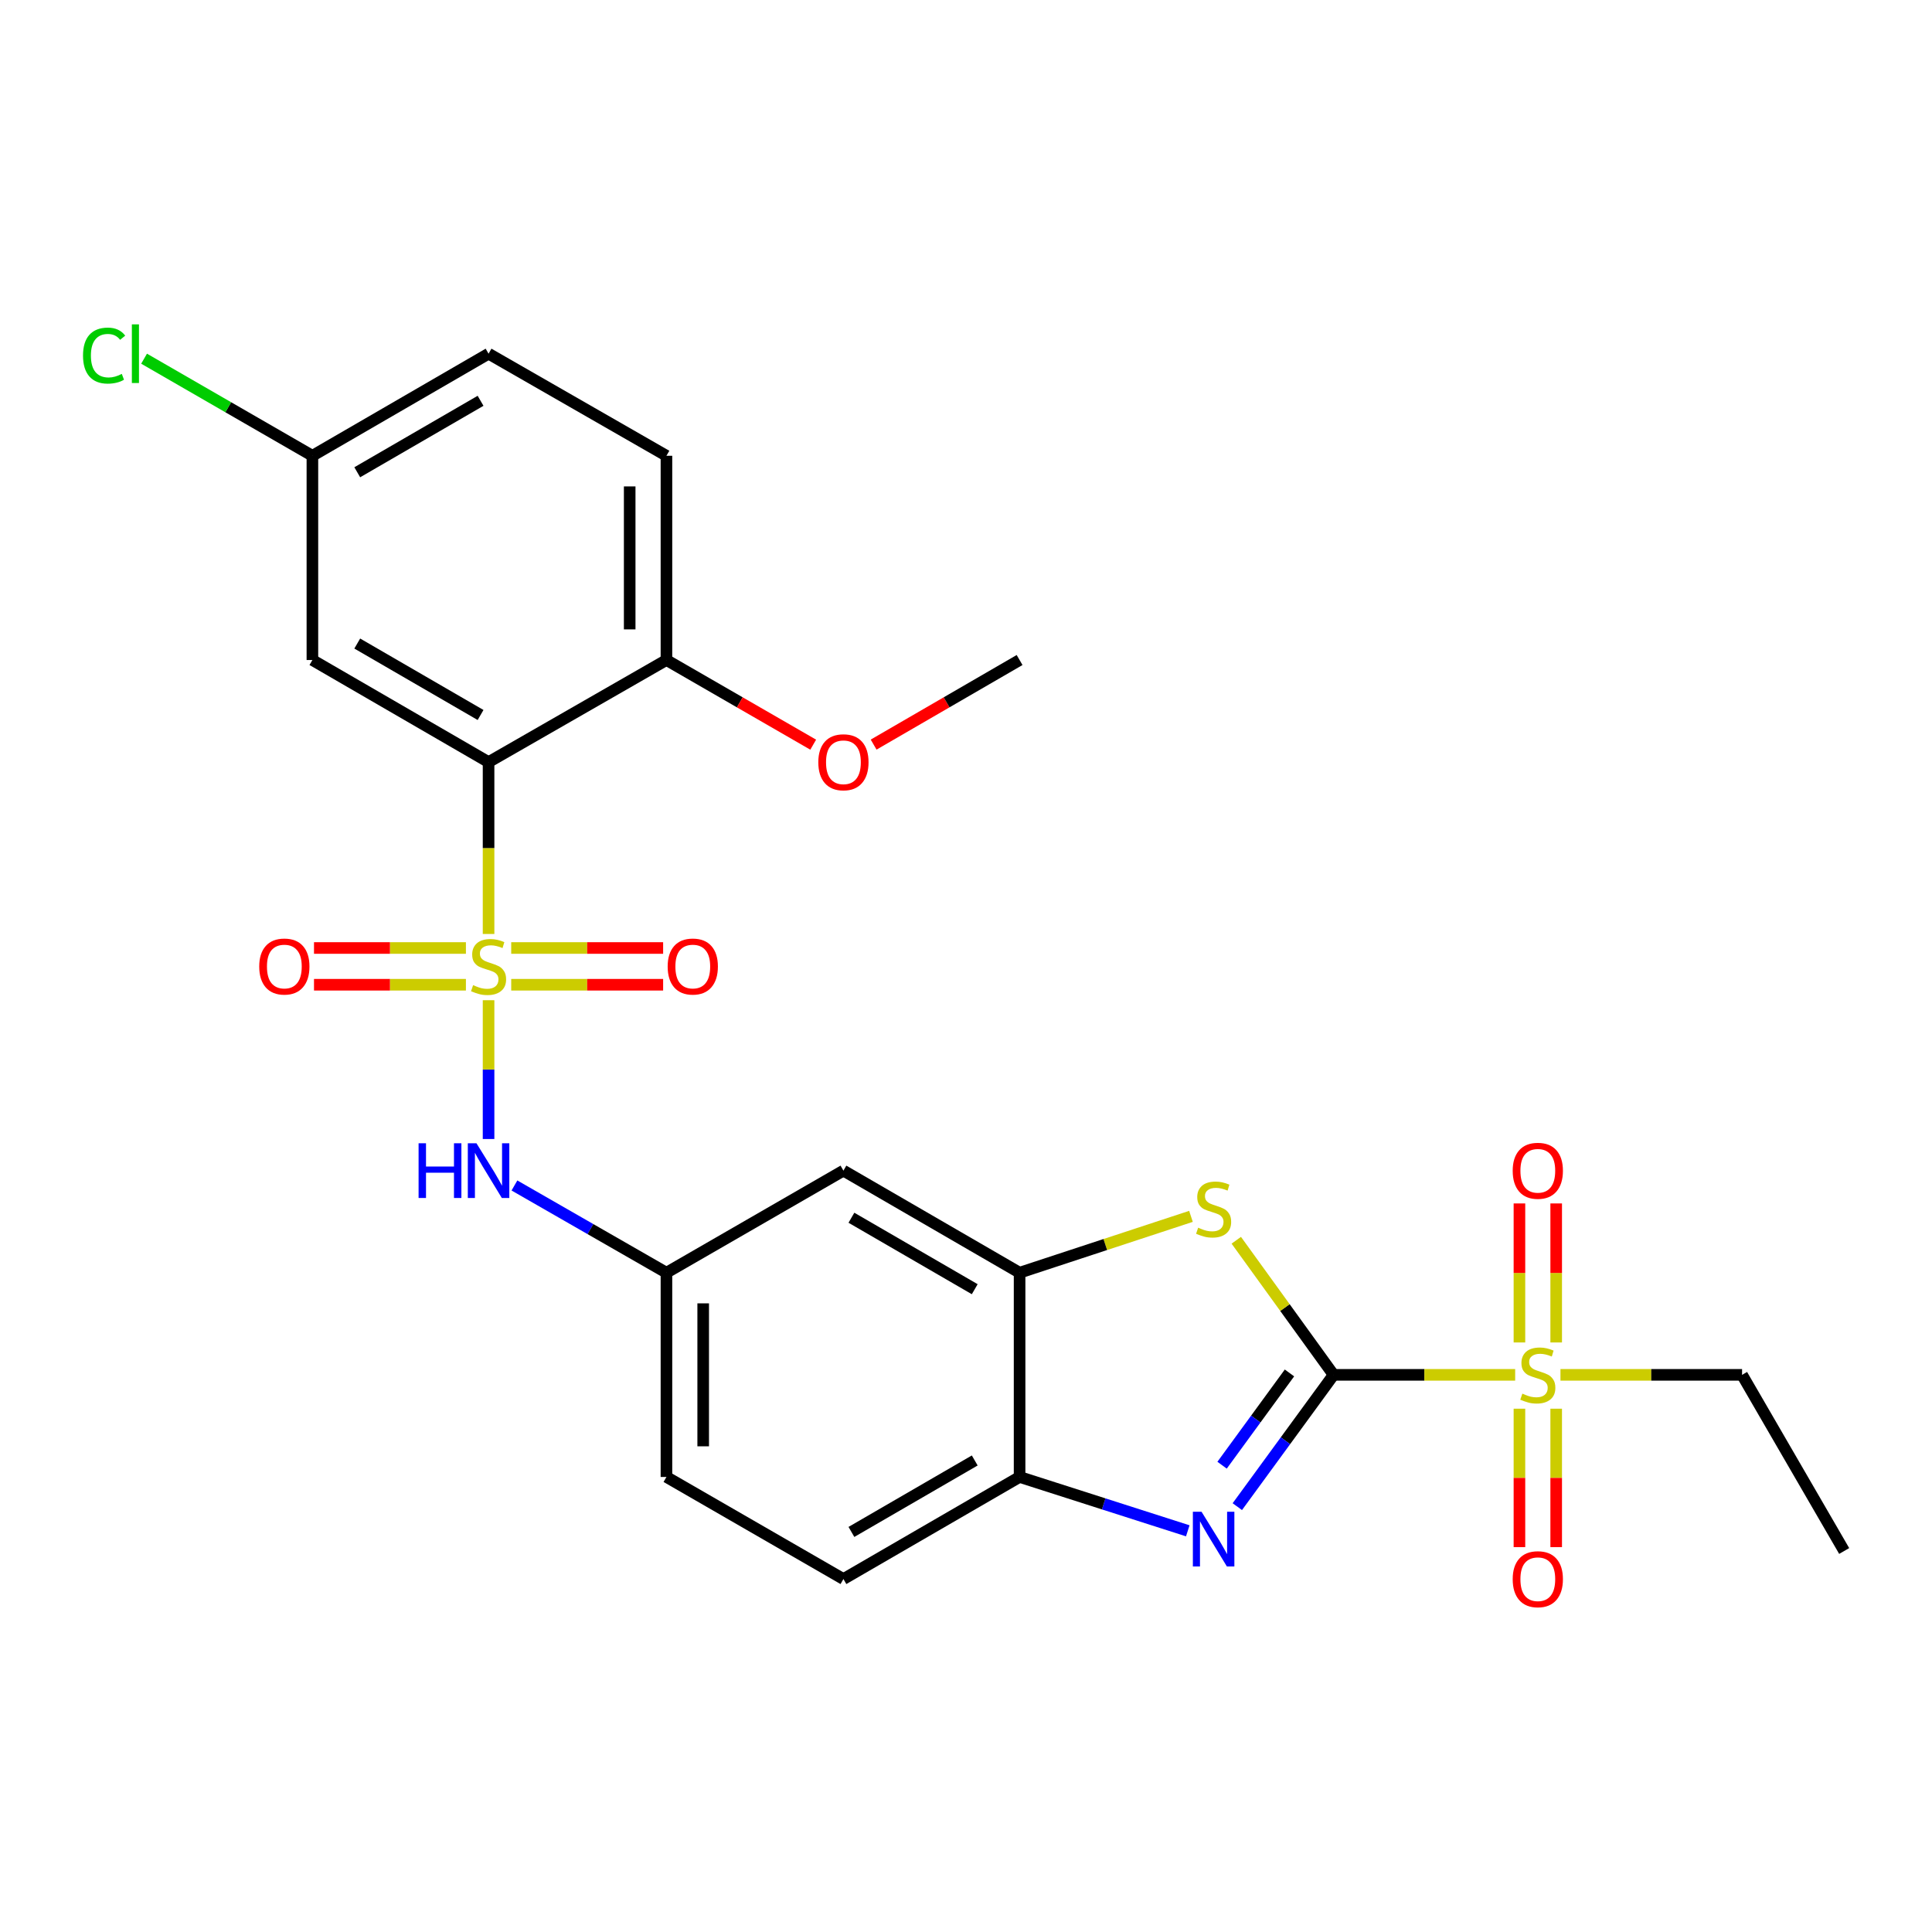 <?xml version='1.0' encoding='iso-8859-1'?>
<svg version='1.1' baseProfile='full'
              xmlns='http://www.w3.org/2000/svg'
                      xmlns:rdkit='http://www.rdkit.org/xml'
                      xmlns:xlink='http://www.w3.org/1999/xlink'
                  xml:space='preserve'
width='1000px' height='1000px' viewBox='0 0 1000 1000'>
<!-- END OF HEADER -->
<rect style='opacity:1.0;fill:#FFFFFF;stroke:none' width='1000' height='1000' x='0' y='0'> </rect>
<path class='bond-2' d='M 252.879,483.428 L 252.879,438.947' style='fill:none;fill-rule:evenodd;stroke:#CCCC00;stroke-width:6px;stroke-linecap:butt;stroke-linejoin:miter;stroke-opacity:1' />
<path class='bond-2' d='M 252.879,438.947 L 252.879,394.466' style='fill:none;fill-rule:evenodd;stroke:#000000;stroke-width:6px;stroke-linecap:butt;stroke-linejoin:miter;stroke-opacity:1' />
<path class='bond-6' d='M 252.879,517.714 L 252.879,553.632' style='fill:none;fill-rule:evenodd;stroke:#CCCC00;stroke-width:6px;stroke-linecap:butt;stroke-linejoin:miter;stroke-opacity:1' />
<path class='bond-6' d='M 252.879,553.632 L 252.879,589.55' style='fill:none;fill-rule:evenodd;stroke:#0000FF;stroke-width:6px;stroke-linecap:butt;stroke-linejoin:miter;stroke-opacity:1' />
<path class='bond-9' d='M 264.602,509.702 L 303.917,509.702' style='fill:none;fill-rule:evenodd;stroke:#CCCC00;stroke-width:6px;stroke-linecap:butt;stroke-linejoin:miter;stroke-opacity:1' />
<path class='bond-9' d='M 303.917,509.702 L 343.233,509.702' style='fill:none;fill-rule:evenodd;stroke:#FF0000;stroke-width:6px;stroke-linecap:butt;stroke-linejoin:miter;stroke-opacity:1' />
<path class='bond-9' d='M 264.602,490.679 L 303.917,490.679' style='fill:none;fill-rule:evenodd;stroke:#CCCC00;stroke-width:6px;stroke-linecap:butt;stroke-linejoin:miter;stroke-opacity:1' />
<path class='bond-9' d='M 303.917,490.679 L 343.233,490.679' style='fill:none;fill-rule:evenodd;stroke:#FF0000;stroke-width:6px;stroke-linecap:butt;stroke-linejoin:miter;stroke-opacity:1' />
<path class='bond-10' d='M 241.157,490.679 L 201.841,490.679' style='fill:none;fill-rule:evenodd;stroke:#CCCC00;stroke-width:6px;stroke-linecap:butt;stroke-linejoin:miter;stroke-opacity:1' />
<path class='bond-10' d='M 201.841,490.679 L 162.526,490.679' style='fill:none;fill-rule:evenodd;stroke:#FF0000;stroke-width:6px;stroke-linecap:butt;stroke-linejoin:miter;stroke-opacity:1' />
<path class='bond-10' d='M 241.157,509.702 L 201.841,509.702' style='fill:none;fill-rule:evenodd;stroke:#CCCC00;stroke-width:6px;stroke-linecap:butt;stroke-linejoin:miter;stroke-opacity:1' />
<path class='bond-10' d='M 201.841,509.702 L 162.526,509.702' style='fill:none;fill-rule:evenodd;stroke:#FF0000;stroke-width:6px;stroke-linecap:butt;stroke-linejoin:miter;stroke-opacity:1' />
<path class='bond-0' d='M 690.266,711.619 L 665.081,676.786' style='fill:none;fill-rule:evenodd;stroke:#000000;stroke-width:6px;stroke-linecap:butt;stroke-linejoin:miter;stroke-opacity:1' />
<path class='bond-0' d='M 665.081,676.786 L 639.897,641.954' style='fill:none;fill-rule:evenodd;stroke:#CCCC00;stroke-width:6px;stroke-linecap:butt;stroke-linejoin:miter;stroke-opacity:1' />
<path class='bond-1' d='M 690.266,711.619 L 737.256,711.619' style='fill:none;fill-rule:evenodd;stroke:#000000;stroke-width:6px;stroke-linecap:butt;stroke-linejoin:miter;stroke-opacity:1' />
<path class='bond-1' d='M 737.256,711.619 L 784.247,711.619' style='fill:none;fill-rule:evenodd;stroke:#CCCC00;stroke-width:6px;stroke-linecap:butt;stroke-linejoin:miter;stroke-opacity:1' />
<path class='bond-28' d='M 690.266,711.619 L 665.35,745.728' style='fill:none;fill-rule:evenodd;stroke:#000000;stroke-width:6px;stroke-linecap:butt;stroke-linejoin:miter;stroke-opacity:1' />
<path class='bond-28' d='M 665.35,745.728 L 640.433,779.837' style='fill:none;fill-rule:evenodd;stroke:#0000FF;stroke-width:6px;stroke-linecap:butt;stroke-linejoin:miter;stroke-opacity:1' />
<path class='bond-28' d='M 667.43,710.63 L 649.989,734.507' style='fill:none;fill-rule:evenodd;stroke:#000000;stroke-width:6px;stroke-linecap:butt;stroke-linejoin:miter;stroke-opacity:1' />
<path class='bond-28' d='M 649.989,734.507 L 632.547,758.384' style='fill:none;fill-rule:evenodd;stroke:#0000FF;stroke-width:6px;stroke-linecap:butt;stroke-linejoin:miter;stroke-opacity:1' />
<path class='bond-13' d='M 805.481,694.856 L 805.481,658.877' style='fill:none;fill-rule:evenodd;stroke:#CCCC00;stroke-width:6px;stroke-linecap:butt;stroke-linejoin:miter;stroke-opacity:1' />
<path class='bond-13' d='M 805.481,658.877 L 805.481,622.899' style='fill:none;fill-rule:evenodd;stroke:#FF0000;stroke-width:6px;stroke-linecap:butt;stroke-linejoin:miter;stroke-opacity:1' />
<path class='bond-13' d='M 786.458,694.856 L 786.458,658.877' style='fill:none;fill-rule:evenodd;stroke:#CCCC00;stroke-width:6px;stroke-linecap:butt;stroke-linejoin:miter;stroke-opacity:1' />
<path class='bond-13' d='M 786.458,658.877 L 786.458,622.899' style='fill:none;fill-rule:evenodd;stroke:#FF0000;stroke-width:6px;stroke-linecap:butt;stroke-linejoin:miter;stroke-opacity:1' />
<path class='bond-14' d='M 786.458,729.141 L 786.458,764.964' style='fill:none;fill-rule:evenodd;stroke:#CCCC00;stroke-width:6px;stroke-linecap:butt;stroke-linejoin:miter;stroke-opacity:1' />
<path class='bond-14' d='M 786.458,764.964 L 786.458,800.787' style='fill:none;fill-rule:evenodd;stroke:#FF0000;stroke-width:6px;stroke-linecap:butt;stroke-linejoin:miter;stroke-opacity:1' />
<path class='bond-14' d='M 805.481,729.141 L 805.481,764.964' style='fill:none;fill-rule:evenodd;stroke:#CCCC00;stroke-width:6px;stroke-linecap:butt;stroke-linejoin:miter;stroke-opacity:1' />
<path class='bond-14' d='M 805.481,764.964 L 805.481,800.787' style='fill:none;fill-rule:evenodd;stroke:#FF0000;stroke-width:6px;stroke-linecap:butt;stroke-linejoin:miter;stroke-opacity:1' />
<path class='bond-19' d='M 807.692,711.619 L 854.693,711.619' style='fill:none;fill-rule:evenodd;stroke:#CCCC00;stroke-width:6px;stroke-linecap:butt;stroke-linejoin:miter;stroke-opacity:1' />
<path class='bond-19' d='M 854.693,711.619 L 901.694,711.619' style='fill:none;fill-rule:evenodd;stroke:#000000;stroke-width:6px;stroke-linecap:butt;stroke-linejoin:miter;stroke-opacity:1' />
<path class='bond-8' d='M 252.879,394.466 L 161.697,341.625' style='fill:none;fill-rule:evenodd;stroke:#000000;stroke-width:6px;stroke-linecap:butt;stroke-linejoin:miter;stroke-opacity:1' />
<path class='bond-8' d='M 248.74,370.081 L 184.912,333.093' style='fill:none;fill-rule:evenodd;stroke:#000000;stroke-width:6px;stroke-linecap:butt;stroke-linejoin:miter;stroke-opacity:1' />
<path class='bond-12' d='M 252.879,394.466 L 344.95,341.625' style='fill:none;fill-rule:evenodd;stroke:#000000;stroke-width:6px;stroke-linecap:butt;stroke-linejoin:miter;stroke-opacity:1' />
<path class='bond-3' d='M 614.791,792.346 L 571.264,778.408' style='fill:none;fill-rule:evenodd;stroke:#0000FF;stroke-width:6px;stroke-linecap:butt;stroke-linejoin:miter;stroke-opacity:1' />
<path class='bond-3' d='M 571.264,778.408 L 527.737,764.47' style='fill:none;fill-rule:evenodd;stroke:#000000;stroke-width:6px;stroke-linecap:butt;stroke-linejoin:miter;stroke-opacity:1' />
<path class='bond-4' d='M 616.444,629.586 L 572.091,644.171' style='fill:none;fill-rule:evenodd;stroke:#CCCC00;stroke-width:6px;stroke-linecap:butt;stroke-linejoin:miter;stroke-opacity:1' />
<path class='bond-4' d='M 572.091,644.171 L 527.737,658.756' style='fill:none;fill-rule:evenodd;stroke:#000000;stroke-width:6px;stroke-linecap:butt;stroke-linejoin:miter;stroke-opacity:1' />
<path class='bond-5' d='M 527.737,658.756 L 436.555,605.915' style='fill:none;fill-rule:evenodd;stroke:#000000;stroke-width:6px;stroke-linecap:butt;stroke-linejoin:miter;stroke-opacity:1' />
<path class='bond-5' d='M 504.522,667.289 L 440.694,630.3' style='fill:none;fill-rule:evenodd;stroke:#000000;stroke-width:6px;stroke-linecap:butt;stroke-linejoin:miter;stroke-opacity:1' />
<path class='bond-27' d='M 527.737,658.756 L 527.737,764.47' style='fill:none;fill-rule:evenodd;stroke:#000000;stroke-width:6px;stroke-linecap:butt;stroke-linejoin:miter;stroke-opacity:1' />
<path class='bond-15' d='M 266.273,613.602 L 305.611,636.179' style='fill:none;fill-rule:evenodd;stroke:#0000FF;stroke-width:6px;stroke-linecap:butt;stroke-linejoin:miter;stroke-opacity:1' />
<path class='bond-15' d='M 305.611,636.179 L 344.95,658.756' style='fill:none;fill-rule:evenodd;stroke:#000000;stroke-width:6px;stroke-linecap:butt;stroke-linejoin:miter;stroke-opacity:1' />
<path class='bond-7' d='M 527.737,764.47 L 436.555,817.311' style='fill:none;fill-rule:evenodd;stroke:#000000;stroke-width:6px;stroke-linecap:butt;stroke-linejoin:miter;stroke-opacity:1' />
<path class='bond-7' d='M 504.522,755.937 L 440.694,792.926' style='fill:none;fill-rule:evenodd;stroke:#000000;stroke-width:6px;stroke-linecap:butt;stroke-linejoin:miter;stroke-opacity:1' />
<path class='bond-18' d='M 161.697,341.625 L 161.697,235.911' style='fill:none;fill-rule:evenodd;stroke:#000000;stroke-width:6px;stroke-linecap:butt;stroke-linejoin:miter;stroke-opacity:1' />
<path class='bond-11' d='M 436.555,605.915 L 344.95,658.756' style='fill:none;fill-rule:evenodd;stroke:#000000;stroke-width:6px;stroke-linecap:butt;stroke-linejoin:miter;stroke-opacity:1' />
<path class='bond-17' d='M 344.95,341.625 L 344.95,235.911' style='fill:none;fill-rule:evenodd;stroke:#000000;stroke-width:6px;stroke-linecap:butt;stroke-linejoin:miter;stroke-opacity:1' />
<path class='bond-17' d='M 325.927,325.768 L 325.927,251.768' style='fill:none;fill-rule:evenodd;stroke:#000000;stroke-width:6px;stroke-linecap:butt;stroke-linejoin:miter;stroke-opacity:1' />
<path class='bond-23' d='M 344.95,341.625 L 382.93,363.534' style='fill:none;fill-rule:evenodd;stroke:#000000;stroke-width:6px;stroke-linecap:butt;stroke-linejoin:miter;stroke-opacity:1' />
<path class='bond-23' d='M 382.93,363.534 L 420.911,385.442' style='fill:none;fill-rule:evenodd;stroke:#FF0000;stroke-width:6px;stroke-linecap:butt;stroke-linejoin:miter;stroke-opacity:1' />
<path class='bond-20' d='M 344.95,658.756 L 344.95,764.47' style='fill:none;fill-rule:evenodd;stroke:#000000;stroke-width:6px;stroke-linecap:butt;stroke-linejoin:miter;stroke-opacity:1' />
<path class='bond-20' d='M 363.972,674.613 L 363.972,748.613' style='fill:none;fill-rule:evenodd;stroke:#000000;stroke-width:6px;stroke-linecap:butt;stroke-linejoin:miter;stroke-opacity:1' />
<path class='bond-16' d='M 436.555,817.311 L 344.95,764.47' style='fill:none;fill-rule:evenodd;stroke:#000000;stroke-width:6px;stroke-linecap:butt;stroke-linejoin:miter;stroke-opacity:1' />
<path class='bond-21' d='M 344.95,235.911 L 252.879,183.07' style='fill:none;fill-rule:evenodd;stroke:#000000;stroke-width:6px;stroke-linecap:butt;stroke-linejoin:miter;stroke-opacity:1' />
<path class='bond-22' d='M 161.697,235.911 L 118.136,210.784' style='fill:none;fill-rule:evenodd;stroke:#000000;stroke-width:6px;stroke-linecap:butt;stroke-linejoin:miter;stroke-opacity:1' />
<path class='bond-22' d='M 118.136,210.784 L 74.575,185.657' style='fill:none;fill-rule:evenodd;stroke:#00CC00;stroke-width:6px;stroke-linecap:butt;stroke-linejoin:miter;stroke-opacity:1' />
<path class='bond-26' d='M 161.697,235.911 L 252.879,183.07' style='fill:none;fill-rule:evenodd;stroke:#000000;stroke-width:6px;stroke-linecap:butt;stroke-linejoin:miter;stroke-opacity:1' />
<path class='bond-26' d='M 184.912,244.444 L 248.74,207.455' style='fill:none;fill-rule:evenodd;stroke:#000000;stroke-width:6px;stroke-linecap:butt;stroke-linejoin:miter;stroke-opacity:1' />
<path class='bond-25' d='M 901.694,711.619 L 954.545,802.791' style='fill:none;fill-rule:evenodd;stroke:#000000;stroke-width:6px;stroke-linecap:butt;stroke-linejoin:miter;stroke-opacity:1' />
<path class='bond-24' d='M 452.19,385.406 L 489.964,363.516' style='fill:none;fill-rule:evenodd;stroke:#FF0000;stroke-width:6px;stroke-linecap:butt;stroke-linejoin:miter;stroke-opacity:1' />
<path class='bond-24' d='M 489.964,363.516 L 527.737,341.625' style='fill:none;fill-rule:evenodd;stroke:#000000;stroke-width:6px;stroke-linecap:butt;stroke-linejoin:miter;stroke-opacity:1' />
<path  class='atom-0' d='M 244.879 509.911
Q 245.199 510.031, 246.519 510.591
Q 247.839 511.151, 249.279 511.511
Q 250.759 511.831, 252.199 511.831
Q 254.879 511.831, 256.439 510.551
Q 257.999 509.231, 257.999 506.951
Q 257.999 505.391, 257.199 504.431
Q 256.439 503.471, 255.239 502.951
Q 254.039 502.431, 252.039 501.831
Q 249.519 501.071, 247.999 500.351
Q 246.519 499.631, 245.439 498.111
Q 244.399 496.591, 244.399 494.031
Q 244.399 490.471, 246.799 488.271
Q 249.239 486.071, 254.039 486.071
Q 257.319 486.071, 261.039 487.631
L 260.119 490.711
Q 256.719 489.311, 254.159 489.311
Q 251.399 489.311, 249.879 490.471
Q 248.359 491.591, 248.399 493.551
Q 248.399 495.071, 249.159 495.991
Q 249.959 496.911, 251.079 497.431
Q 252.239 497.951, 254.159 498.551
Q 256.719 499.351, 258.239 500.151
Q 259.759 500.951, 260.839 502.591
Q 261.959 504.191, 261.959 506.951
Q 261.959 510.871, 259.319 512.991
Q 256.719 515.071, 252.359 515.071
Q 249.839 515.071, 247.919 514.511
Q 246.039 513.991, 243.799 513.071
L 244.879 509.911
' fill='#CCCC00'/>
<path  class='atom-2' d='M 787.969 721.339
Q 788.289 721.459, 789.609 722.019
Q 790.929 722.579, 792.369 722.939
Q 793.849 723.259, 795.289 723.259
Q 797.969 723.259, 799.529 721.979
Q 801.089 720.659, 801.089 718.379
Q 801.089 716.819, 800.289 715.859
Q 799.529 714.899, 798.329 714.379
Q 797.129 713.859, 795.129 713.259
Q 792.609 712.499, 791.089 711.779
Q 789.609 711.059, 788.529 709.539
Q 787.489 708.019, 787.489 705.459
Q 787.489 701.899, 789.889 699.699
Q 792.329 697.499, 797.129 697.499
Q 800.409 697.499, 804.129 699.059
L 803.209 702.139
Q 799.809 700.739, 797.249 700.739
Q 794.489 700.739, 792.969 701.899
Q 791.449 703.019, 791.489 704.979
Q 791.489 706.499, 792.249 707.419
Q 793.049 708.339, 794.169 708.859
Q 795.329 709.379, 797.249 709.979
Q 799.809 710.779, 801.329 711.579
Q 802.849 712.379, 803.929 714.019
Q 805.049 715.619, 805.049 718.379
Q 805.049 722.299, 802.409 724.419
Q 799.809 726.499, 795.449 726.499
Q 792.929 726.499, 791.009 725.939
Q 789.129 725.419, 786.889 724.499
L 787.969 721.339
' fill='#CCCC00'/>
<path  class='atom-4' d='M 621.907 782.469
L 631.187 797.469
Q 632.107 798.949, 633.587 801.629
Q 635.067 804.309, 635.147 804.469
L 635.147 782.469
L 638.907 782.469
L 638.907 810.789
L 635.027 810.789
L 625.067 794.389
Q 623.907 792.469, 622.667 790.269
Q 621.467 788.069, 621.107 787.389
L 621.107 810.789
L 617.427 810.789
L 617.427 782.469
L 621.907 782.469
' fill='#0000FF'/>
<path  class='atom-5' d='M 620.167 635.451
Q 620.487 635.571, 621.807 636.131
Q 623.127 636.691, 624.567 637.051
Q 626.047 637.371, 627.487 637.371
Q 630.167 637.371, 631.727 636.091
Q 633.287 634.771, 633.287 632.491
Q 633.287 630.931, 632.487 629.971
Q 631.727 629.011, 630.527 628.491
Q 629.327 627.971, 627.327 627.371
Q 624.807 626.611, 623.287 625.891
Q 621.807 625.171, 620.727 623.651
Q 619.687 622.131, 619.687 619.571
Q 619.687 616.011, 622.087 613.811
Q 624.527 611.611, 629.327 611.611
Q 632.607 611.611, 636.327 613.171
L 635.407 616.251
Q 632.007 614.851, 629.447 614.851
Q 626.687 614.851, 625.167 616.011
Q 623.647 617.131, 623.687 619.091
Q 623.687 620.611, 624.447 621.531
Q 625.247 622.451, 626.367 622.971
Q 627.527 623.491, 629.447 624.091
Q 632.007 624.891, 633.527 625.691
Q 635.047 626.491, 636.127 628.131
Q 637.247 629.731, 637.247 632.491
Q 637.247 636.411, 634.607 638.531
Q 632.007 640.611, 627.647 640.611
Q 625.127 640.611, 623.207 640.051
Q 621.327 639.531, 619.087 638.611
L 620.167 635.451
' fill='#CCCC00'/>
<path  class='atom-7' d='M 216.659 591.755
L 220.499 591.755
L 220.499 603.795
L 234.979 603.795
L 234.979 591.755
L 238.819 591.755
L 238.819 620.075
L 234.979 620.075
L 234.979 606.995
L 220.499 606.995
L 220.499 620.075
L 216.659 620.075
L 216.659 591.755
' fill='#0000FF'/>
<path  class='atom-7' d='M 246.619 591.755
L 255.899 606.755
Q 256.819 608.235, 258.299 610.915
Q 259.779 613.595, 259.859 613.755
L 259.859 591.755
L 263.619 591.755
L 263.619 620.075
L 259.739 620.075
L 249.779 603.675
Q 248.619 601.755, 247.379 599.555
Q 246.179 597.355, 245.819 596.675
L 245.819 620.075
L 242.139 620.075
L 242.139 591.755
L 246.619 591.755
' fill='#0000FF'/>
<path  class='atom-10' d='M 345.583 500.271
Q 345.583 493.471, 348.943 489.671
Q 352.303 485.871, 358.583 485.871
Q 364.863 485.871, 368.223 489.671
Q 371.583 493.471, 371.583 500.271
Q 371.583 507.151, 368.183 511.071
Q 364.783 514.951, 358.583 514.951
Q 352.343 514.951, 348.943 511.071
Q 345.583 507.191, 345.583 500.271
M 358.583 511.751
Q 362.903 511.751, 365.223 508.871
Q 367.583 505.951, 367.583 500.271
Q 367.583 494.711, 365.223 491.911
Q 362.903 489.071, 358.583 489.071
Q 354.263 489.071, 351.903 491.871
Q 349.583 494.671, 349.583 500.271
Q 349.583 505.991, 351.903 508.871
Q 354.263 511.751, 358.583 511.751
' fill='#FF0000'/>
<path  class='atom-11' d='M 134.176 500.271
Q 134.176 493.471, 137.536 489.671
Q 140.896 485.871, 147.176 485.871
Q 153.456 485.871, 156.816 489.671
Q 160.176 493.471, 160.176 500.271
Q 160.176 507.151, 156.776 511.071
Q 153.376 514.951, 147.176 514.951
Q 140.936 514.951, 137.536 511.071
Q 134.176 507.191, 134.176 500.271
M 147.176 511.751
Q 151.496 511.751, 153.816 508.871
Q 156.176 505.951, 156.176 500.271
Q 156.176 494.711, 153.816 491.911
Q 151.496 489.071, 147.176 489.071
Q 142.856 489.071, 140.496 491.871
Q 138.176 494.671, 138.176 500.271
Q 138.176 505.991, 140.496 508.871
Q 142.856 511.751, 147.176 511.751
' fill='#FF0000'/>
<path  class='atom-14' d='M 782.969 605.995
Q 782.969 599.195, 786.329 595.395
Q 789.689 591.595, 795.969 591.595
Q 802.249 591.595, 805.609 595.395
Q 808.969 599.195, 808.969 605.995
Q 808.969 612.875, 805.569 616.795
Q 802.169 620.675, 795.969 620.675
Q 789.729 620.675, 786.329 616.795
Q 782.969 612.915, 782.969 605.995
M 795.969 617.475
Q 800.289 617.475, 802.609 614.595
Q 804.969 611.675, 804.969 605.995
Q 804.969 600.435, 802.609 597.635
Q 800.289 594.795, 795.969 594.795
Q 791.649 594.795, 789.289 597.595
Q 786.969 600.395, 786.969 605.995
Q 786.969 611.715, 789.289 614.595
Q 791.649 617.475, 795.969 617.475
' fill='#FF0000'/>
<path  class='atom-15' d='M 782.969 817.391
Q 782.969 810.591, 786.329 806.791
Q 789.689 802.991, 795.969 802.991
Q 802.249 802.991, 805.609 806.791
Q 808.969 810.591, 808.969 817.391
Q 808.969 824.271, 805.569 828.191
Q 802.169 832.071, 795.969 832.071
Q 789.729 832.071, 786.329 828.191
Q 782.969 824.311, 782.969 817.391
M 795.969 828.871
Q 800.289 828.871, 802.609 825.991
Q 804.969 823.071, 804.969 817.391
Q 804.969 811.831, 802.609 809.031
Q 800.289 806.191, 795.969 806.191
Q 791.649 806.191, 789.289 808.991
Q 786.969 811.791, 786.969 817.391
Q 786.969 823.111, 789.289 825.991
Q 791.649 828.871, 795.969 828.871
' fill='#FF0000'/>
<path  class='atom-23' d='M 42.971 184.05
Q 42.971 177.01, 46.251 173.33
Q 49.571 169.61, 55.851 169.61
Q 61.691 169.61, 64.811 173.73
L 62.171 175.89
Q 59.891 172.89, 55.851 172.89
Q 51.571 172.89, 49.291 175.77
Q 47.051 178.61, 47.051 184.05
Q 47.051 189.65, 49.371 192.53
Q 51.731 195.41, 56.291 195.41
Q 59.411 195.41, 63.051 193.53
L 64.171 196.53
Q 62.691 197.49, 60.451 198.05
Q 58.211 198.61, 55.731 198.61
Q 49.571 198.61, 46.251 194.85
Q 42.971 191.09, 42.971 184.05
' fill='#00CC00'/>
<path  class='atom-23' d='M 68.251 167.89
L 71.931 167.89
L 71.931 198.25
L 68.251 198.25
L 68.251 167.89
' fill='#00CC00'/>
<path  class='atom-24' d='M 423.555 394.546
Q 423.555 387.746, 426.915 383.946
Q 430.275 380.146, 436.555 380.146
Q 442.835 380.146, 446.195 383.946
Q 449.555 387.746, 449.555 394.546
Q 449.555 401.426, 446.155 405.346
Q 442.755 409.226, 436.555 409.226
Q 430.315 409.226, 426.915 405.346
Q 423.555 401.466, 423.555 394.546
M 436.555 406.026
Q 440.875 406.026, 443.195 403.146
Q 445.555 400.226, 445.555 394.546
Q 445.555 388.986, 443.195 386.186
Q 440.875 383.346, 436.555 383.346
Q 432.235 383.346, 429.875 386.146
Q 427.555 388.946, 427.555 394.546
Q 427.555 400.266, 429.875 403.146
Q 432.235 406.026, 436.555 406.026
' fill='#FF0000'/>
</svg>
